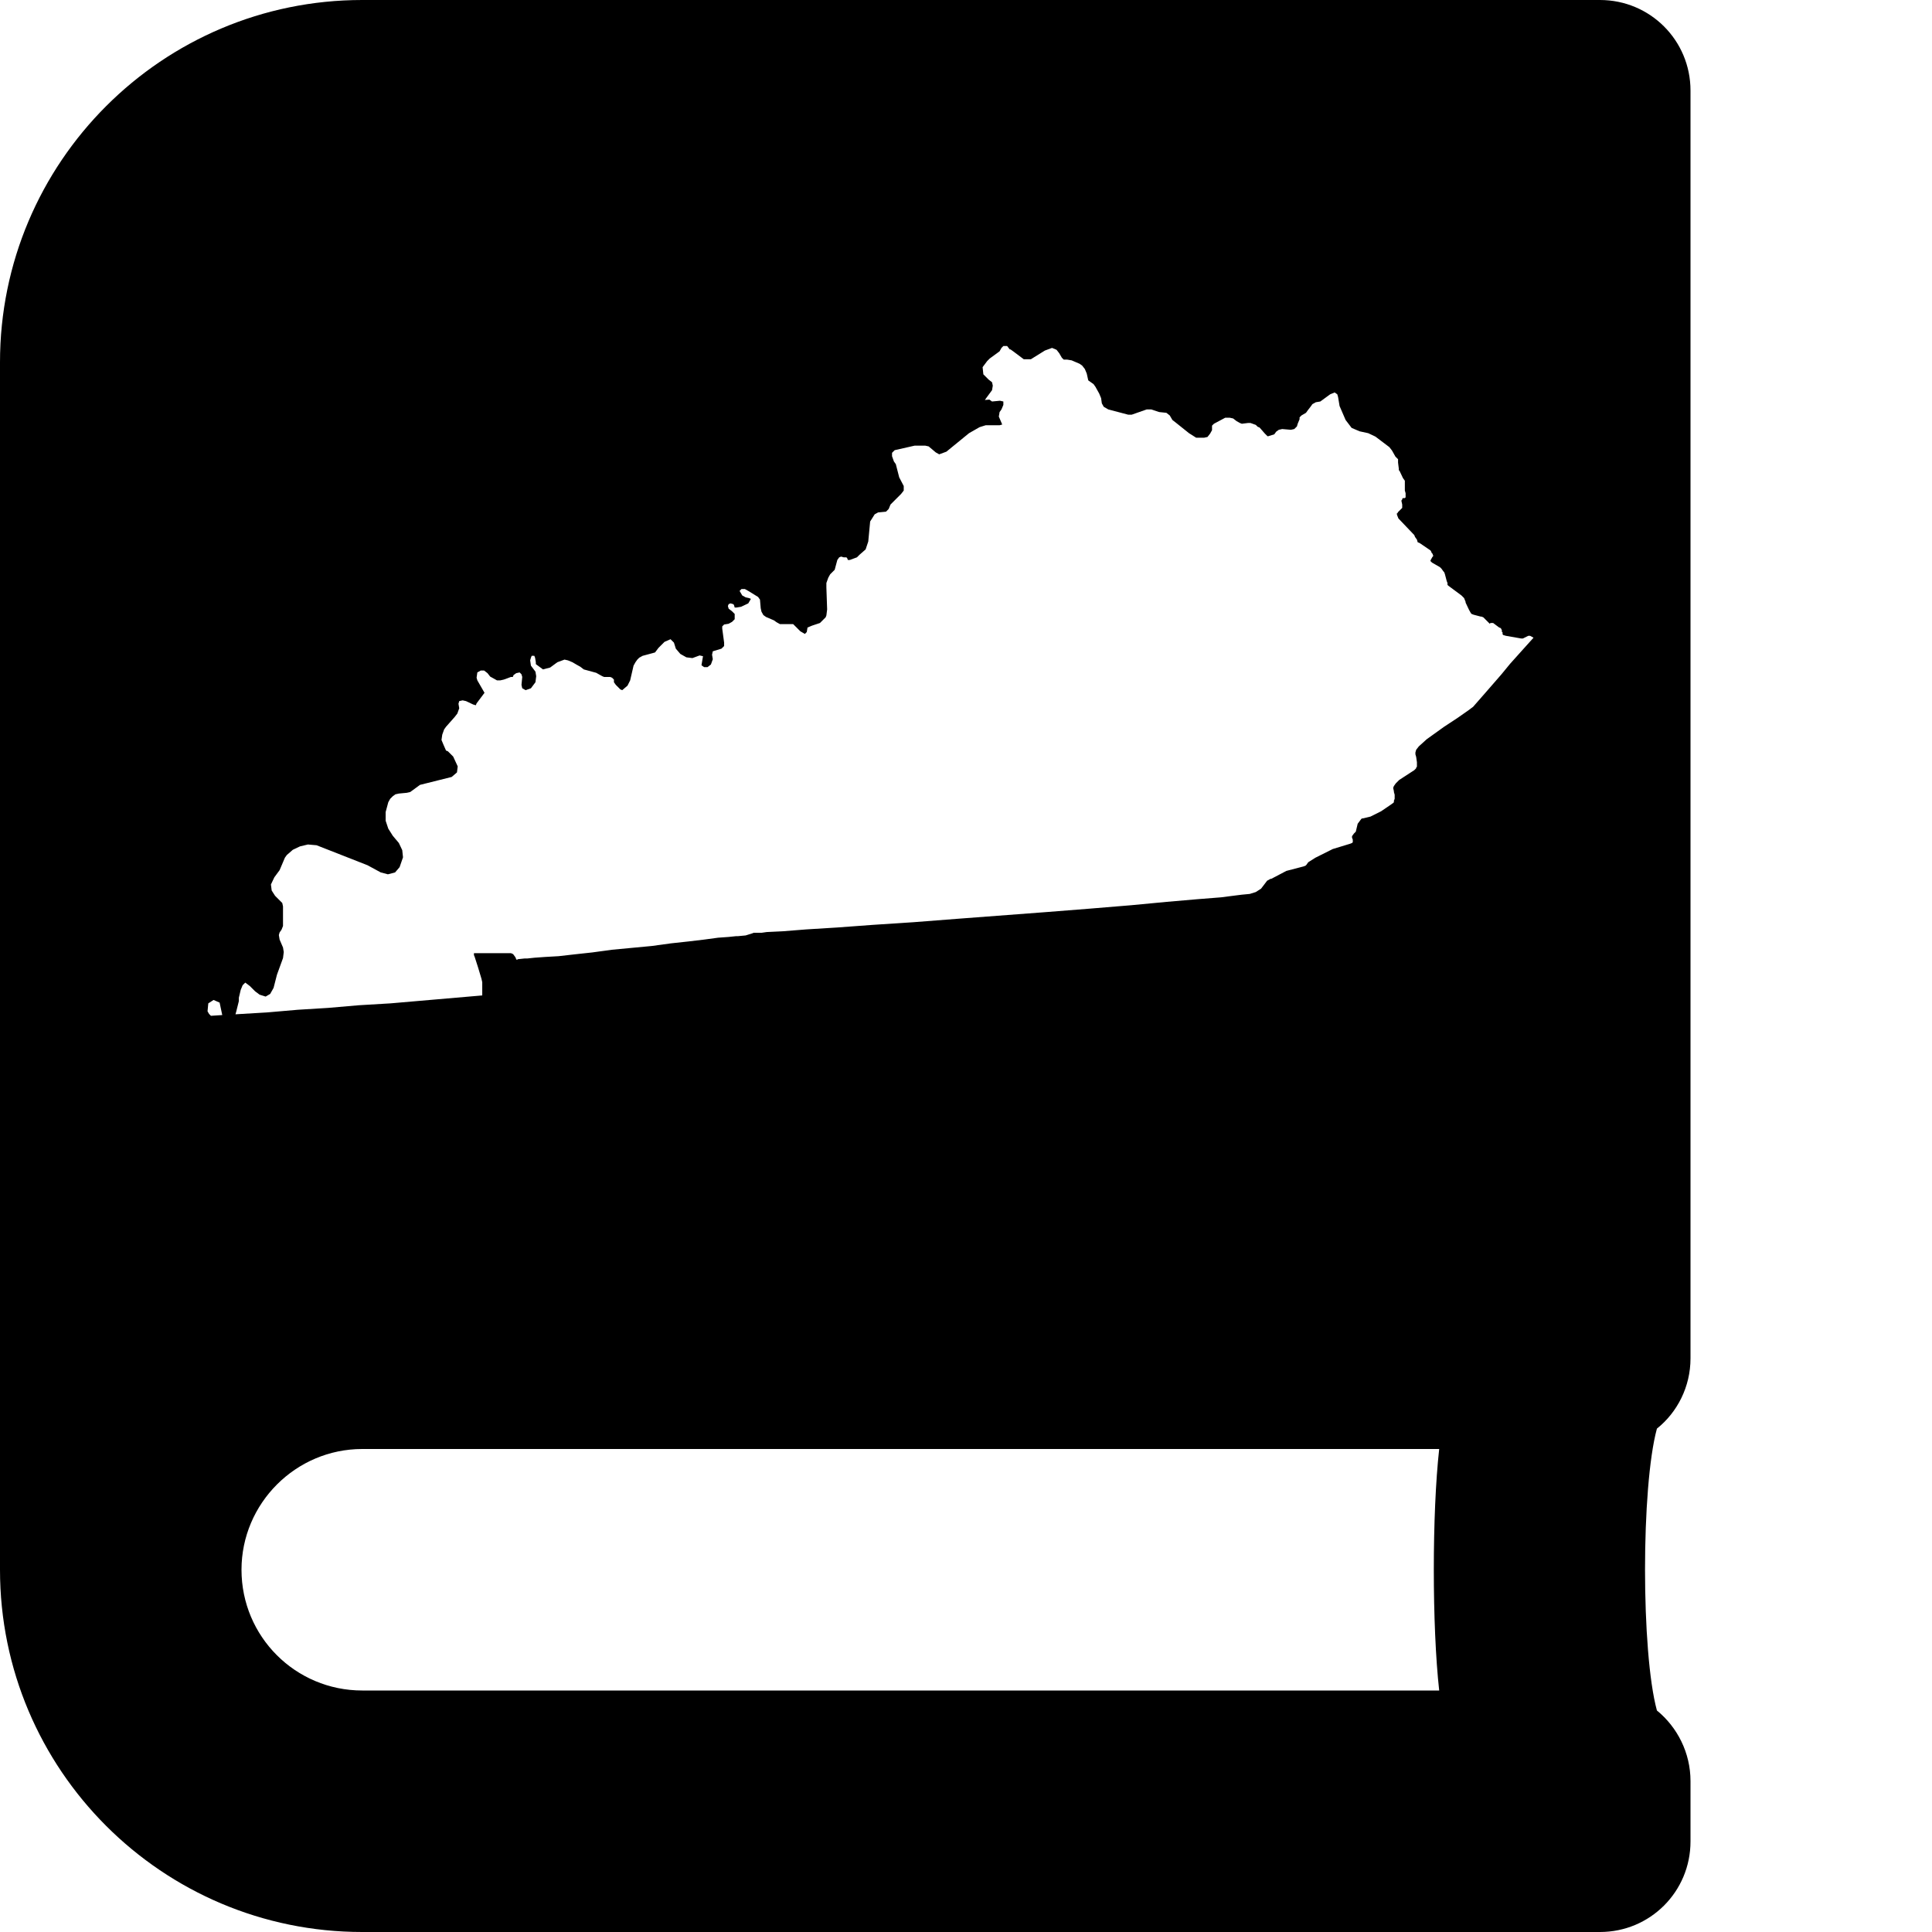 <?xml version="1.0" encoding="utf-8"?>
<!-- Generator: Adobe Illustrator 25.2.1, SVG Export Plug-In . SVG Version: 6.00 Build 0)  -->
<svg version="1.1" id="Layer_1" focusable="false" xmlns="http://www.w3.org/2000/svg" xmlns:xlink="http://www.w3.org/1999/xlink"
	 x="0px" y="0px" viewBox="0 0 512 512" style="enable-background:new 0 0 512 512;" xml:space="preserve">
<path d="M424,0H96C43,0,0,43,0,96v320c0,53,43,96,96,96h328c13.3,0,24-10.7,24-24v-16c0-7.5-3.5-14.3-8.9-18.7
	c-4.2-15.4-4.2-59.3,0-74.7c5.4-4.3,8.9-11.1,8.9-18.6V24C448,10.7,437.3,0,424,0z M55.9,269.2l-0.5-0.5L55,268l0.2-2.1l1.4-0.9
	l1.6,0.7l0.7,3.3L55.9,269.2z M381.4,448H96c-17.7,0-32-14.3-32-32c0-17.6,14.4-32,32-32h285.4C379.5,401.1,379.5,430.9,381.4,448z
	 M403.7,172l-3.5,3.9l-2.3,2.8l-4,4.6l-3.5,4l-1.2,0.9l-3,2.1l-3.5,2.3l-4.6,3.3l-2.1,1.9l-0.7,0.9l-0.2,0.7v0.5l0.2,0.7l0.2,1.4
	v0.5v0.2v0.5l-0.2,0.2v0.2l-0.5,0.5l-4,2.6l-0.9,0.9l-0.5,0.7l-0.2,0.5l0.2,0.9v0.2l0.2,0.7v0.9v0.2l-0.2,0.5v0.2v0.2l-0.2,0.2
	l-0.7,0.5L366,215l-2.8,1.4l-2.1,0.5h-0.2l-0.2,0.2l-0.9,1.2l-0.5,2.1l-0.5,0.5l-0.5,0.7v0.2v0.2l0.2,0.5v0.5v0.2l-0.2,0.2l-0.5,0.2
	l-4.6,1.4l-4.6,2.3l-1.9,1.2l-0.5,0.7l-0.2,0.2l-0.5,0.2l-4.6,1.2l-4,2.1h-0.2l-0.9,0.5l-1.6,2.1l-1.4,0.9l-1.6,0.5l-2.1,0.2
	l-1.6,0.2l-3.9,0.5l-6.3,0.5l-8.1,0.7l-9.5,0.9l-10.9,0.9l-11.4,0.9l-11.9,0.9l-11.9,0.9l-11.6,0.9l-10.7,0.7l-9.5,0.7l-8.1,0.5
	l-6.3,0.5l-4.2,0.2l-1.4,0.2h-2.1l-0.5,0.2l-1.6,0.5l-2.1,0.2H195l-1.9,0.2l-2.8,0.2l-3.7,0.5l-4.2,0.5l-4.6,0.5l-5.1,0.7l-5.3,0.5
	l-5.3,0.5l-5.1,0.7l-4.6,0.5l-4.4,0.5l-3.5,0.2l-2.8,0.2l-1.9,0.2h-0.7l-1.9,0.2l-0.2,0.2l-0.2-0.2l-0.2-0.5l-0.5-0.7l-0.2-0.2
	l-0.5-0.2h-2.6h-4.4h-2.6h-0.2v0.5l0.2,0.5l0.9,2.8l0.9,3l0.2,0.9v2.1v1.4l-8.1,0.7l-8.1,0.7l-8.1,0.7l-8.4,0.5l-8.1,0.7l-8.1,0.5
	l-8.1,0.7l-8.4,0.5l0.2-0.7l0.7-2.8v-0.9l0.5-2.1l0.5-1.2l0.2-0.2l0.5-0.5l1.2,0.9l1.4,1.4l1.2,0.9l1.6,0.5l1.2-0.7l0.9-1.6l0.9-3.5
	l1.6-4.4l0.2-1.6l-0.2-1.2l-0.9-2.1l-0.2-1.2l0.2-0.7l0.5-0.7l0.2-0.5l0.2-0.5v-0.7v-1.9v-2.6l-0.2-0.9l-1.9-1.9L72,236l-0.2-1.6
	l0.9-1.9l1.4-1.9l1.4-3.3l0.5-0.7l1.6-1.4l1.9-0.9l2.1-0.5l2.3,0.2l13.5,5.3l3.5,1.9l1.9,0.5l1.9-0.5l1.2-1.4l0.9-2.6l-0.2-1.9
	l-0.9-1.9l-1.6-1.9l-1.2-1.9l-0.7-2.1v-2.3l0.7-2.6l0.5-0.9l0.7-0.7l0.7-0.5l0.9-0.2l2.1-0.2l0.9-0.2l2.6-1.9l8.4-2.1l1.4-1.2
	l0.2-1.6l-1.2-2.6l-1.4-1.4l-0.5-0.2l-0.7-1.6l-0.5-1.2l0.2-1.4l0.5-1.4l0.5-0.7l2.3-2.6l0.7-0.9l0.5-1.4l-0.2-1.2l0.2-0.7l0.9-0.2
	l0.9,0.2l1.9,0.9l0.7,0.2l0.2-0.5l2.1-2.8l-1.9-3.3l-0.2-0.7l0.2-1.4l0.9-0.5h0.9l0.9,0.7l0.7,0.9l0.9,0.5l0.9,0.5h0.9l0.9-0.2
	l1.9-0.7h0.5l0.2-0.5l0.7-0.5l0.9-0.2l0.5,0.5l0.2,0.7l-0.2,2.1l0.2,0.9l0.9,0.5l1.4-0.5l1.2-1.6l0.2-1.6l-0.2-1.2l-1.2-1.6
	l-0.2-1.4l0.2-0.7l0.2-0.5h0.5h0.2l0.2,0.5l0.2,1.2v0.5l1.9,1.4l1.9-0.5l1.9-1.4l1.9-0.7l0.9,0.2l1.2,0.5l1.2,0.7l0.9,0.5l0.9,0.7
	l3.3,0.9l1.6,0.9l0.5,0.2h0.7h0.9l0.5,0.2l0.5,0.5v0.7l0.5,0.7l0.7,0.7l0.5,0.5l0.5,0.2l1.4-1.2l0.7-1.4l0.9-3.9l0.5-0.9l0.5-0.7
	l0.5-0.5l0.9-0.5l2.6-0.7l0.7-0.2l0.9-1.2l1.6-1.6l1.6-0.7l0.9,0.9l0.5,1.6l1.2,1.4l1.6,0.9l1.6,0.2l1.9-0.7l0.9,0.2l-0.2,1.2
	l-0.2,1.2l0.7,0.5h0.9l0.9-0.7l0.5-1.4l-0.2-1.2l0.2-0.9l2.3-0.7l0.7-0.7v-0.9l-0.5-3.7V166l0.5-0.5l1.2-0.2l0.9-0.5l0.7-0.7v-1.4
	L194,162l-0.9-0.7l-0.2-0.7l0.2-0.5l0.5-0.2l0.7,0.2l0.2,0.2l0.2,0.7h0.5l1.2-0.2l1.9-0.9l0.7-1.2l-0.5-0.2l-0.9-0.2l-0.9-0.5
	l-0.7-1.2l0.5-0.5h0.9l0.9,0.5l2.6,1.6l0.5,0.7l0.2,2.3l0.2,0.9l0.5,0.9l0.7,0.5l2.1,0.9l0.7,0.5l0.9,0.5h2.3h1.2l1.9,1.9l1.2,0.7
	l0.5-0.5l0.2-1.2l1.2-0.5l2.1-0.7l0.5-0.5l0.5-0.5l0.5-0.5l0.2-0.5l0.2-1.6l-0.2-5.8v-1.2l0.5-1.4l0.5-0.9l0.7-0.7l0.5-0.5l0.7-2.6
	l0.5-0.7l0.5-0.2l0.7,0.2h0.7l0.2,0.2l0.2,0.5h0.5l1.9-0.7l0.7-0.7l1.6-1.4l0.7-2.1l0.5-5.3l1.2-1.9l0.9-0.5l2.1-0.2l0.7-0.7
	l0.5-1.2l0.7-0.7l2.1-2.1l0.7-0.9v-1.2l-1.2-2.3l-0.9-3.5l-0.5-0.7l-0.5-1.4V120l0.7-0.7l5.3-1.2h2.8l0.9,0.2l1.9,1.6l0.9,0.5
	l1.9-0.7l6-4.9l2.8-1.6l1.6-0.5h3.7l0.7-0.2l-0.9-2.1l0.2-1.2l0.5-0.7l0.5-1.2v-0.9l-0.9-0.2l-2.1,0.2l-0.7-0.5L261,106l0.5-0.7
	l1.4-1.9l0.2-1.2l-0.2-0.9l-0.9-0.7l-1.4-1.4l-0.2-1.9l0,0l1.2-1.6l0.7-0.7l2.6-1.9l0.5-0.9l0.5-0.5h0.5h0.5l0.7,0.9h0.2l0.7,0.5
	l2.8,2.1h1.9l3.7-2.3l1.9-0.7l1.2,0.5l0.7,0.9l0.7,1.2l0.5,0.5h0.9l1.2,0.2l2.1,0.9l0.7,0.5l0.7,0.9L288,99l0.2,0.9l0.2,0.9l0.7,0.5
	l0.7,0.5l0.5,0.7l0.5,0.9l0.5,0.9l0.5,1.2l0.2,1.4l0.5,0.9l1.2,0.7l5.3,1.4h0.9l4-1.4h1.2l2.1,0.7l1.9,0.2l0.9,0.7l0.7,1.2l0.9,0.7
	l3.5,2.8l1.9,1.2h2.1l0.9-0.2l0.7-0.9l0.5-0.9v-1.2l0.5-0.5l3-1.6h1.2l0.9,0.2l0.9,0.7l0.9,0.5l0.5,0.2l1.6-0.2h0.7l1.4,0.5l0.5,0.5
	l0.5,0.2l1.4,1.6l0.7,0.7h0.2l1.6-0.5l0.5-0.7l0.7-0.5l0.9-0.2l2.3,0.2l0.9-0.2l0.7-0.7l0.2-0.7l0.5-1.2v-0.5l0.5-0.5l1.2-0.7
	l0.5-0.7l0.7-0.9l0.5-0.7l0.9-0.5l1.2-0.2l2.6-1.9l1.2-0.5l0.7,0.5l0.2,0.7l0.2,1.2l0.2,1.2l1.6,3.7l1.6,2.1l2.1,0.9l2.3,0.5
	l1.9,0.9l3.7,2.8l0.7,0.9l0.9,1.6l0.7,0.7v0.2v0.7l0.2,1.6v0.2v0.2l0.2,0.2l0.9,1.9l0.5,0.7v0.5v0.7v1.4l0.2,0.7v0.2v0.5v0.2v0.2
	l-0.2,0.2h-0.5l-0.2,0.2v0.2l-0.2,0.2v0.2l0.2,0.9v0.5v0.2v0.2l-0.5,0.5l-0.7,0.7v0.2h-0.2v0.2v0.2l0.2,0.5l0.2,0.5l4.2,4.4l0.2,0.5
	l0.5,0.7l0.2,0.7l0.5,0.2l2.8,1.9l0.2,0.2l0.2,0.5l0.2,0.2l0.2,0.5v0.2l-0.2,0.2l-0.5,0.9v0.2l0.2,0.2l0.2,0.2l2.1,1.2l0.2,0.2
	l0.2,0.2l0.5,0.7l0.2,0.2l0.2,0.5l0.5,1.9l0.2,0.5v0.5l0.2,0.2l3.5,2.6l0.7,0.7l0.2,0.5l0.2,0.5v0.2l0.9,1.9l0.5,0.9l0.2,0.2
	l0.5,0.2l1.9,0.5h0.2l0.5,0.2l0.5,0.5l1.2,1.2l0.2-0.2h0.2h0.5l1.6,1.2l0.5,0.2v0.2l0.2,0.2v0.5l0.2,0.2v0.5l0.2,0.2l0.7,0.2l4,0.7
	h0.5l1.4-0.7h0.5l0.9,0.5L403.7,172z"/>
</svg>
